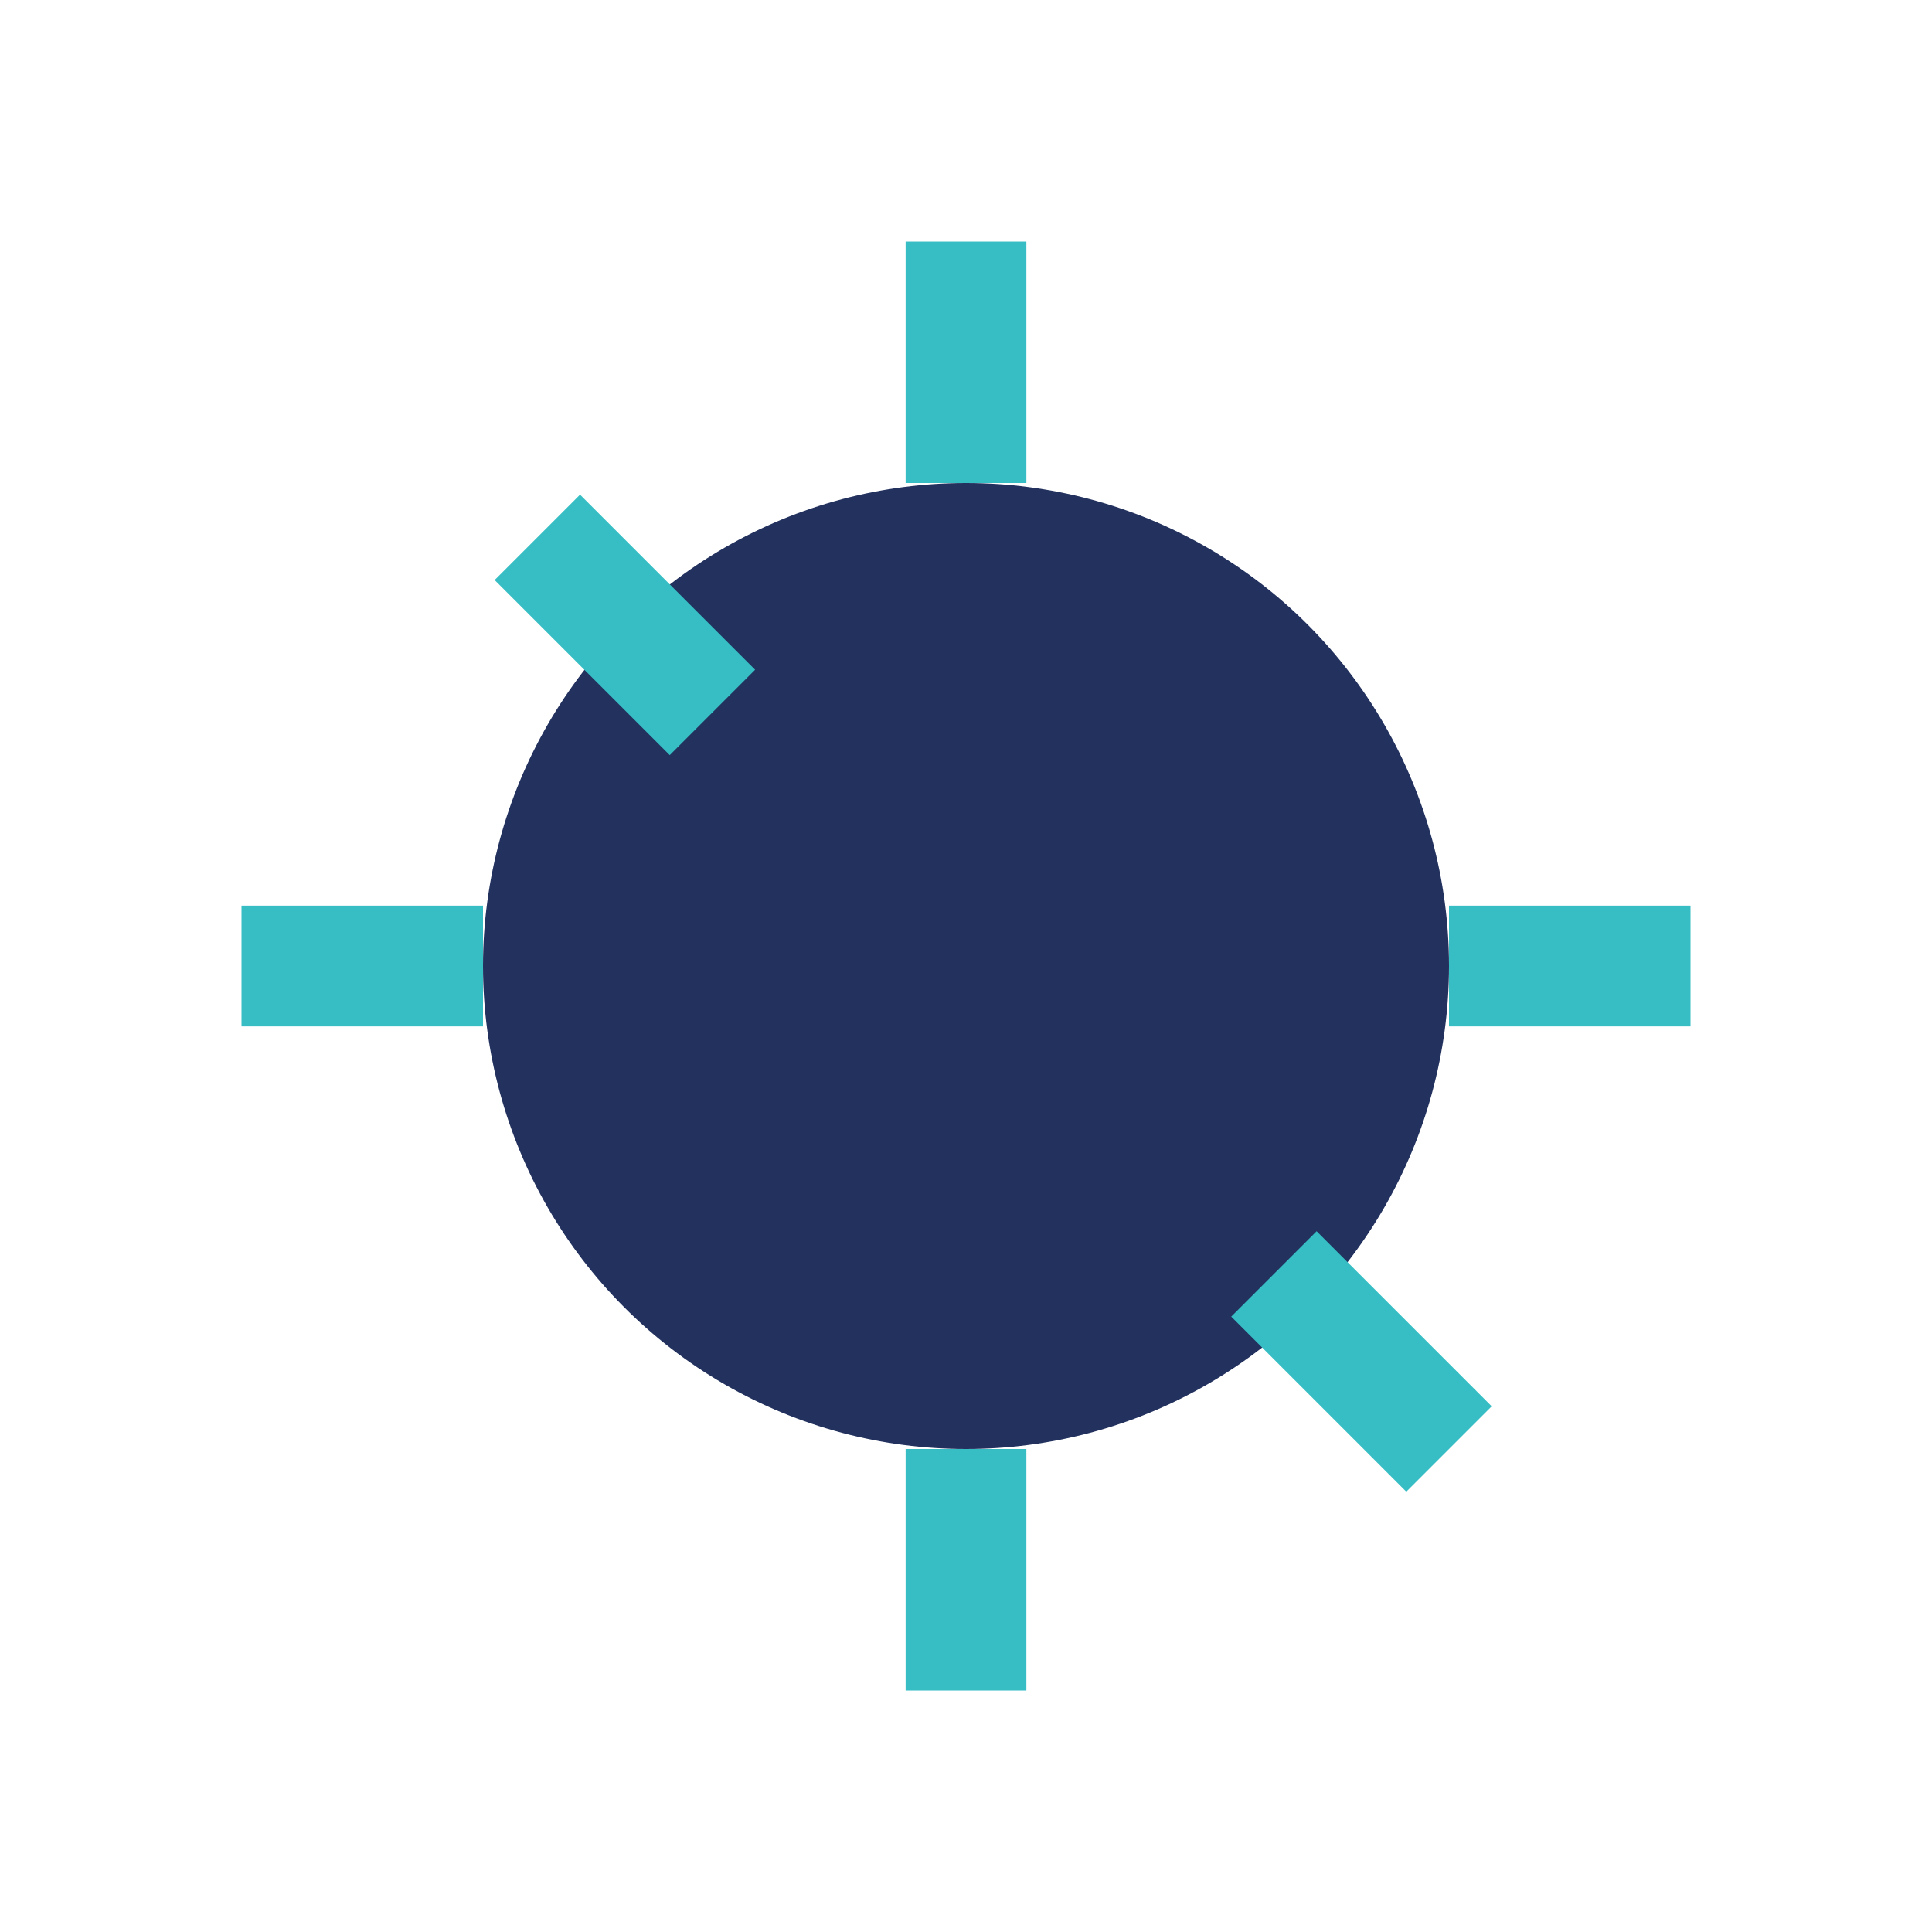 <?xml version="1.0" encoding="UTF-8"?>
<svg xmlns="http://www.w3.org/2000/svg" width="32" height="32" viewBox="0 0 32 32"><circle cx="16" cy="16" r="8" fill="#22315E"/><path d="M16 4v4M16 24v4M4 16h4M24 16h4M8.9 8.9l2.9 2.9M21.1 21.1l2.9 2.9" stroke="#36BEC4" stroke-width="2"/></svg>
